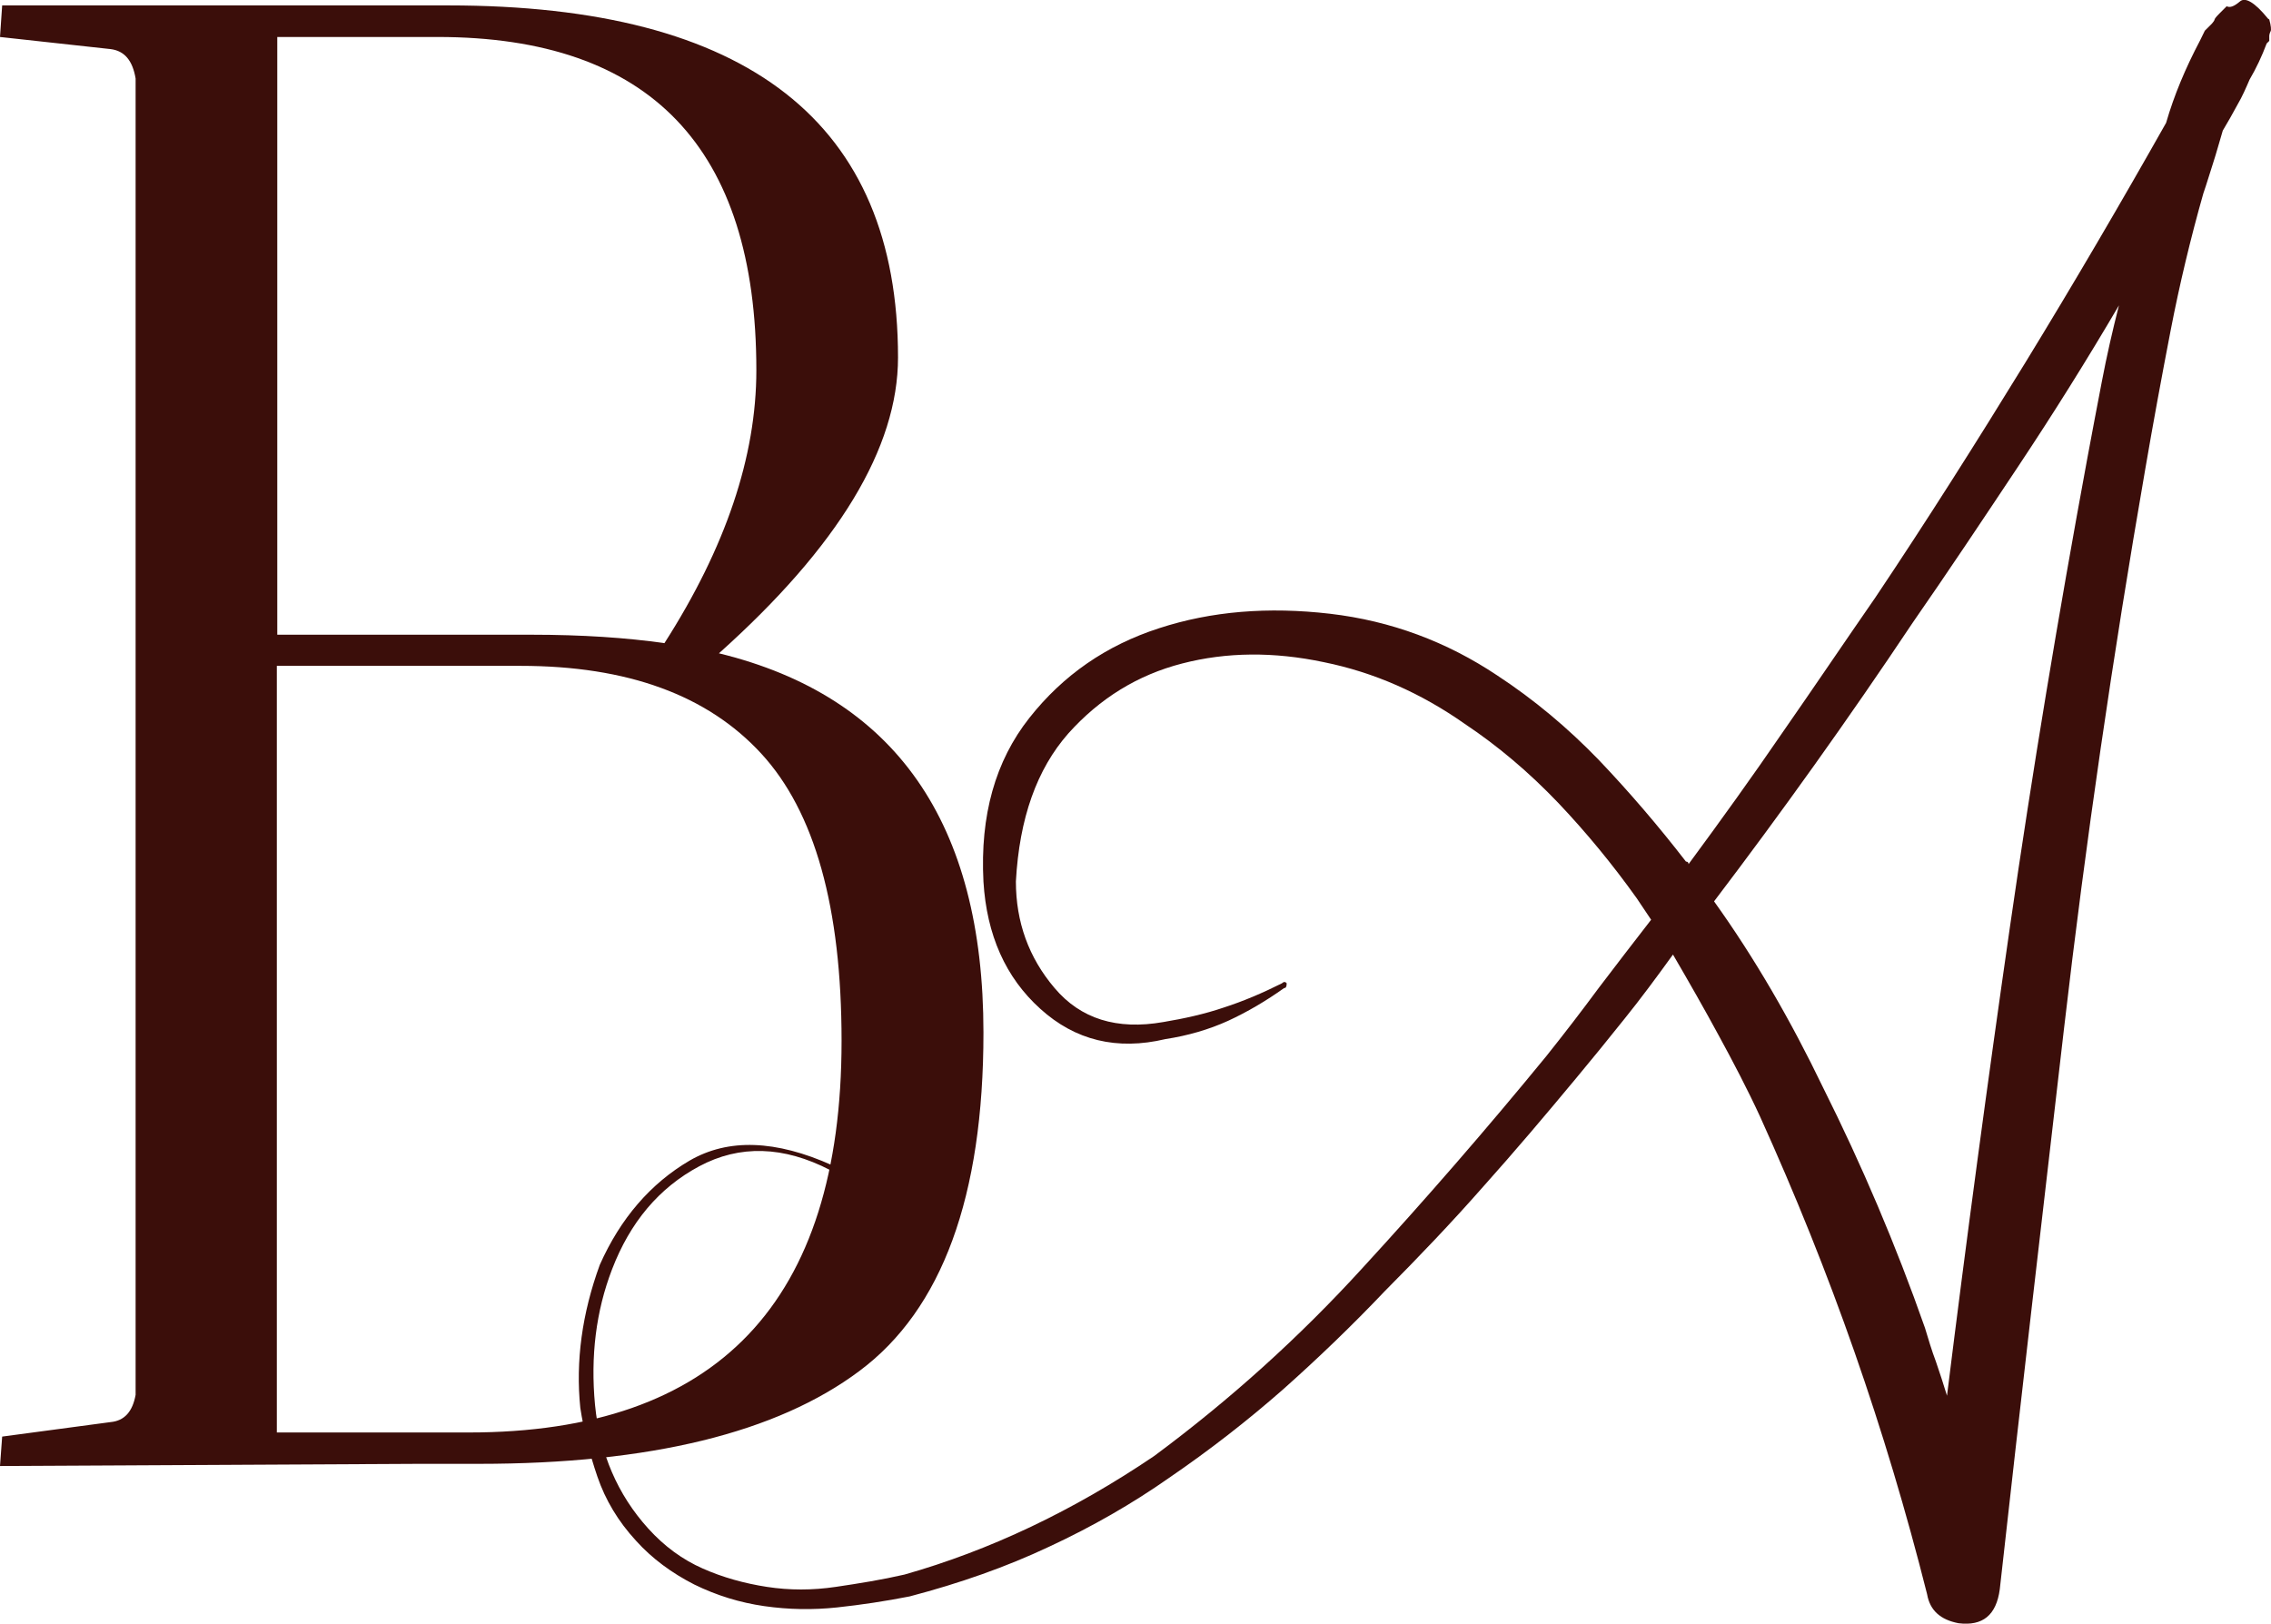 <svg xmlns="http://www.w3.org/2000/svg" id="uuid-2bbd9974-99ae-43fc-936c-9f3e11fc25ce" data-name="Calque 1" viewBox="0 0 105 75.08"><defs><style>      .uuid-3e60b2c7-0fe9-4760-9c58-43fc18543793 {        fill: #3b0e0a;        stroke-width: 0px;      }    </style></defs><path class="uuid-3e60b2c7-0fe9-4760-9c58-43fc18543793" d="m104.92.9c.08.29.1.49.06.55-.04.08-.06.16-.06.22v.22l-.12.12c-.22.59-.49,1.16-.79,1.67-.16.37-.33.77-.57,1.18-.22.41-.45.81-.67,1.18-.16.53-.29,1.02-.45,1.51-.16.49-.29.94-.45,1.4-.59,2.08-1.1,4.21-1.51,6.33-.41,2.12-.81,4.29-1.18,6.45-1.49,8.59-2.75,17.2-3.75,25.83-1,8.63-2.01,17.28-2.97,25.93-.16,1.2-.79,1.71-1.91,1.57-.83-.16-1.32-.59-1.45-1.34-.96-3.81-2.08-7.55-3.36-11.21-1.28-3.66-2.73-7.27-4.36-10.87-.59-1.28-1.24-2.52-1.91-3.75-.67-1.24-1.38-2.48-2.12-3.75-.75,1.04-1.49,2.04-2.24,2.97-.75.94-1.49,1.85-2.24,2.75-1.42,1.71-2.85,3.4-4.31,5.03-1.45,1.65-2.97,3.24-4.54,4.82-1.49,1.57-3.07,3.09-4.7,4.54-1.65,1.45-3.4,2.81-5.27,4.09-1.71,1.2-3.56,2.26-5.54,3.18-1.99.94-4.13,1.69-6.45,2.3-1.12.22-2.24.39-3.36.51-1.12.12-2.24.1-3.36-.06-1.12-.16-2.2-.49-3.24-1-1.04-.53-1.95-1.2-2.69-2.02-.83-.9-1.42-1.89-1.79-2.97-.37-1.08-.63-2.14-.79-3.18-.22-2.16.08-4.36.9-6.61.96-2.16,2.36-3.77,4.15-4.82,1.79-1.04,3.99-.96,6.61.22.08,0,.12.08.12.22h-.22c-2.16-1.12-4.19-1.18-6.06-.18-1.87,1-3.2,2.6-4.03,4.76-.75,1.95-1,4.03-.79,6.27.22,2.24,1.04,4.15,2.46,5.72.75.83,1.59,1.44,2.52,1.85.92.41,1.93.69,2.97.85,1.04.16,2.1.16,3.18,0,1.08-.16,2.14-.33,3.18-.57,3.95-1.12,7.8-2.95,11.54-5.48,3.52-2.61,6.72-5.5,9.63-8.69,2.91-3.17,5.76-6.45,8.51-9.81.83-1.04,1.63-2.08,2.42-3.15.79-1.04,1.59-2.08,2.42-3.15l-.67-1c-1.12-1.57-2.34-3.05-3.64-4.42-1.32-1.38-2.75-2.6-4.31-3.64-2.02-1.42-4.19-2.38-6.51-2.85-2.32-.49-4.5-.47-6.55.06-2.06.53-3.81,1.61-5.27,3.24-1.45,1.65-2.26,3.91-2.42,6.84,0,1.87.59,3.52,1.79,4.93,1.2,1.42,2.87,1.95,5.03,1.57.96-.16,1.91-.37,2.79-.67.9-.29,1.79-.67,2.69-1.12.08-.08.16-.08.22,0,0,.16-.04.22-.12.22-.83.59-1.69,1.1-2.58,1.51-.9.41-1.87.69-2.91.85-2.24.53-4.17.06-5.78-1.4-1.61-1.45-2.48-3.42-2.63-5.88-.16-3.07.55-5.58,2.12-7.57,1.57-1.99,3.56-3.36,6-4.15,2.42-.79,5.05-1,7.9-.67,2.83.33,5.41,1.3,7.73,2.85,1.71,1.12,3.28,2.44,4.7,3.91,1.42,1.49,2.77,3.07,4.03,4.7.08,0,.12.04.12.12,1.49-2.02,2.95-4.05,4.36-6.11,1.42-2.04,2.83-4.13,4.27-6.21,2.4-3.58,4.7-7.22,6.94-10.87,2.24-3.66,4.4-7.35,6.51-11.09.37-1.28.9-2.54,1.57-3.81l.22-.45.33-.33s.12-.14.12-.18.08-.14.22-.28l.12-.12.22-.22c.16.08.35,0,.61-.22.25-.22.69.04,1.3.79l.06.04Zm-14.9,63.64c.9-7.25,1.87-14.47,2.91-21.68,1.04-7.21,2.24-14.43,3.58-21.68.22-1.2.45-2.38.67-3.54.22-1.16.49-2.34.79-3.52-1.49,2.54-3.05,5.03-4.66,7.45-1.61,2.42-3.22,4.84-4.88,7.23-2.99,4.48-6.06,8.77-9.18,12.88,1.87,2.61,3.54,5.49,5.05,8.63,1.79,3.58,3.36,7.27,4.7,11.09.16.53.31,1.04.51,1.57.18.53.35,1.04.51,1.57Z"></path><path class="uuid-3e60b2c7-0fe9-4760-9c58-43fc18543793" d="m0,1.71L.1.25h20.62c13.88,0,20.8,5.43,20.8,16.28,0,4.17-2.75,8.73-8.28,13.68,8.16,1.99,12.23,7.84,12.23,17.54,0,7.57-1.91,12.8-5.74,15.65-3.81,2.85-9.67,4.29-17.58,4.29h-2.79l-19.36.1.1-1.36,5.01-.67c.65-.06,1.02-.49,1.16-1.26V3.63c-.14-.83-.51-1.28-1.16-1.36L0,1.71Zm24.55,27.64c2.38,0,4.42.14,6.17.39,2.83-4.42,4.25-8.63,4.25-12.62,0-10.28-4.91-15.41-14.74-15.41h-7.41v27.64h11.76-.02Zm-.49,1.44h-11.26v35.45h8.87c11.5,0,17.24-6.04,17.24-18.11,0-6.17-1.24-10.6-3.72-13.29-2.48-2.69-6.17-4.05-11.13-4.05Z"></path></svg>